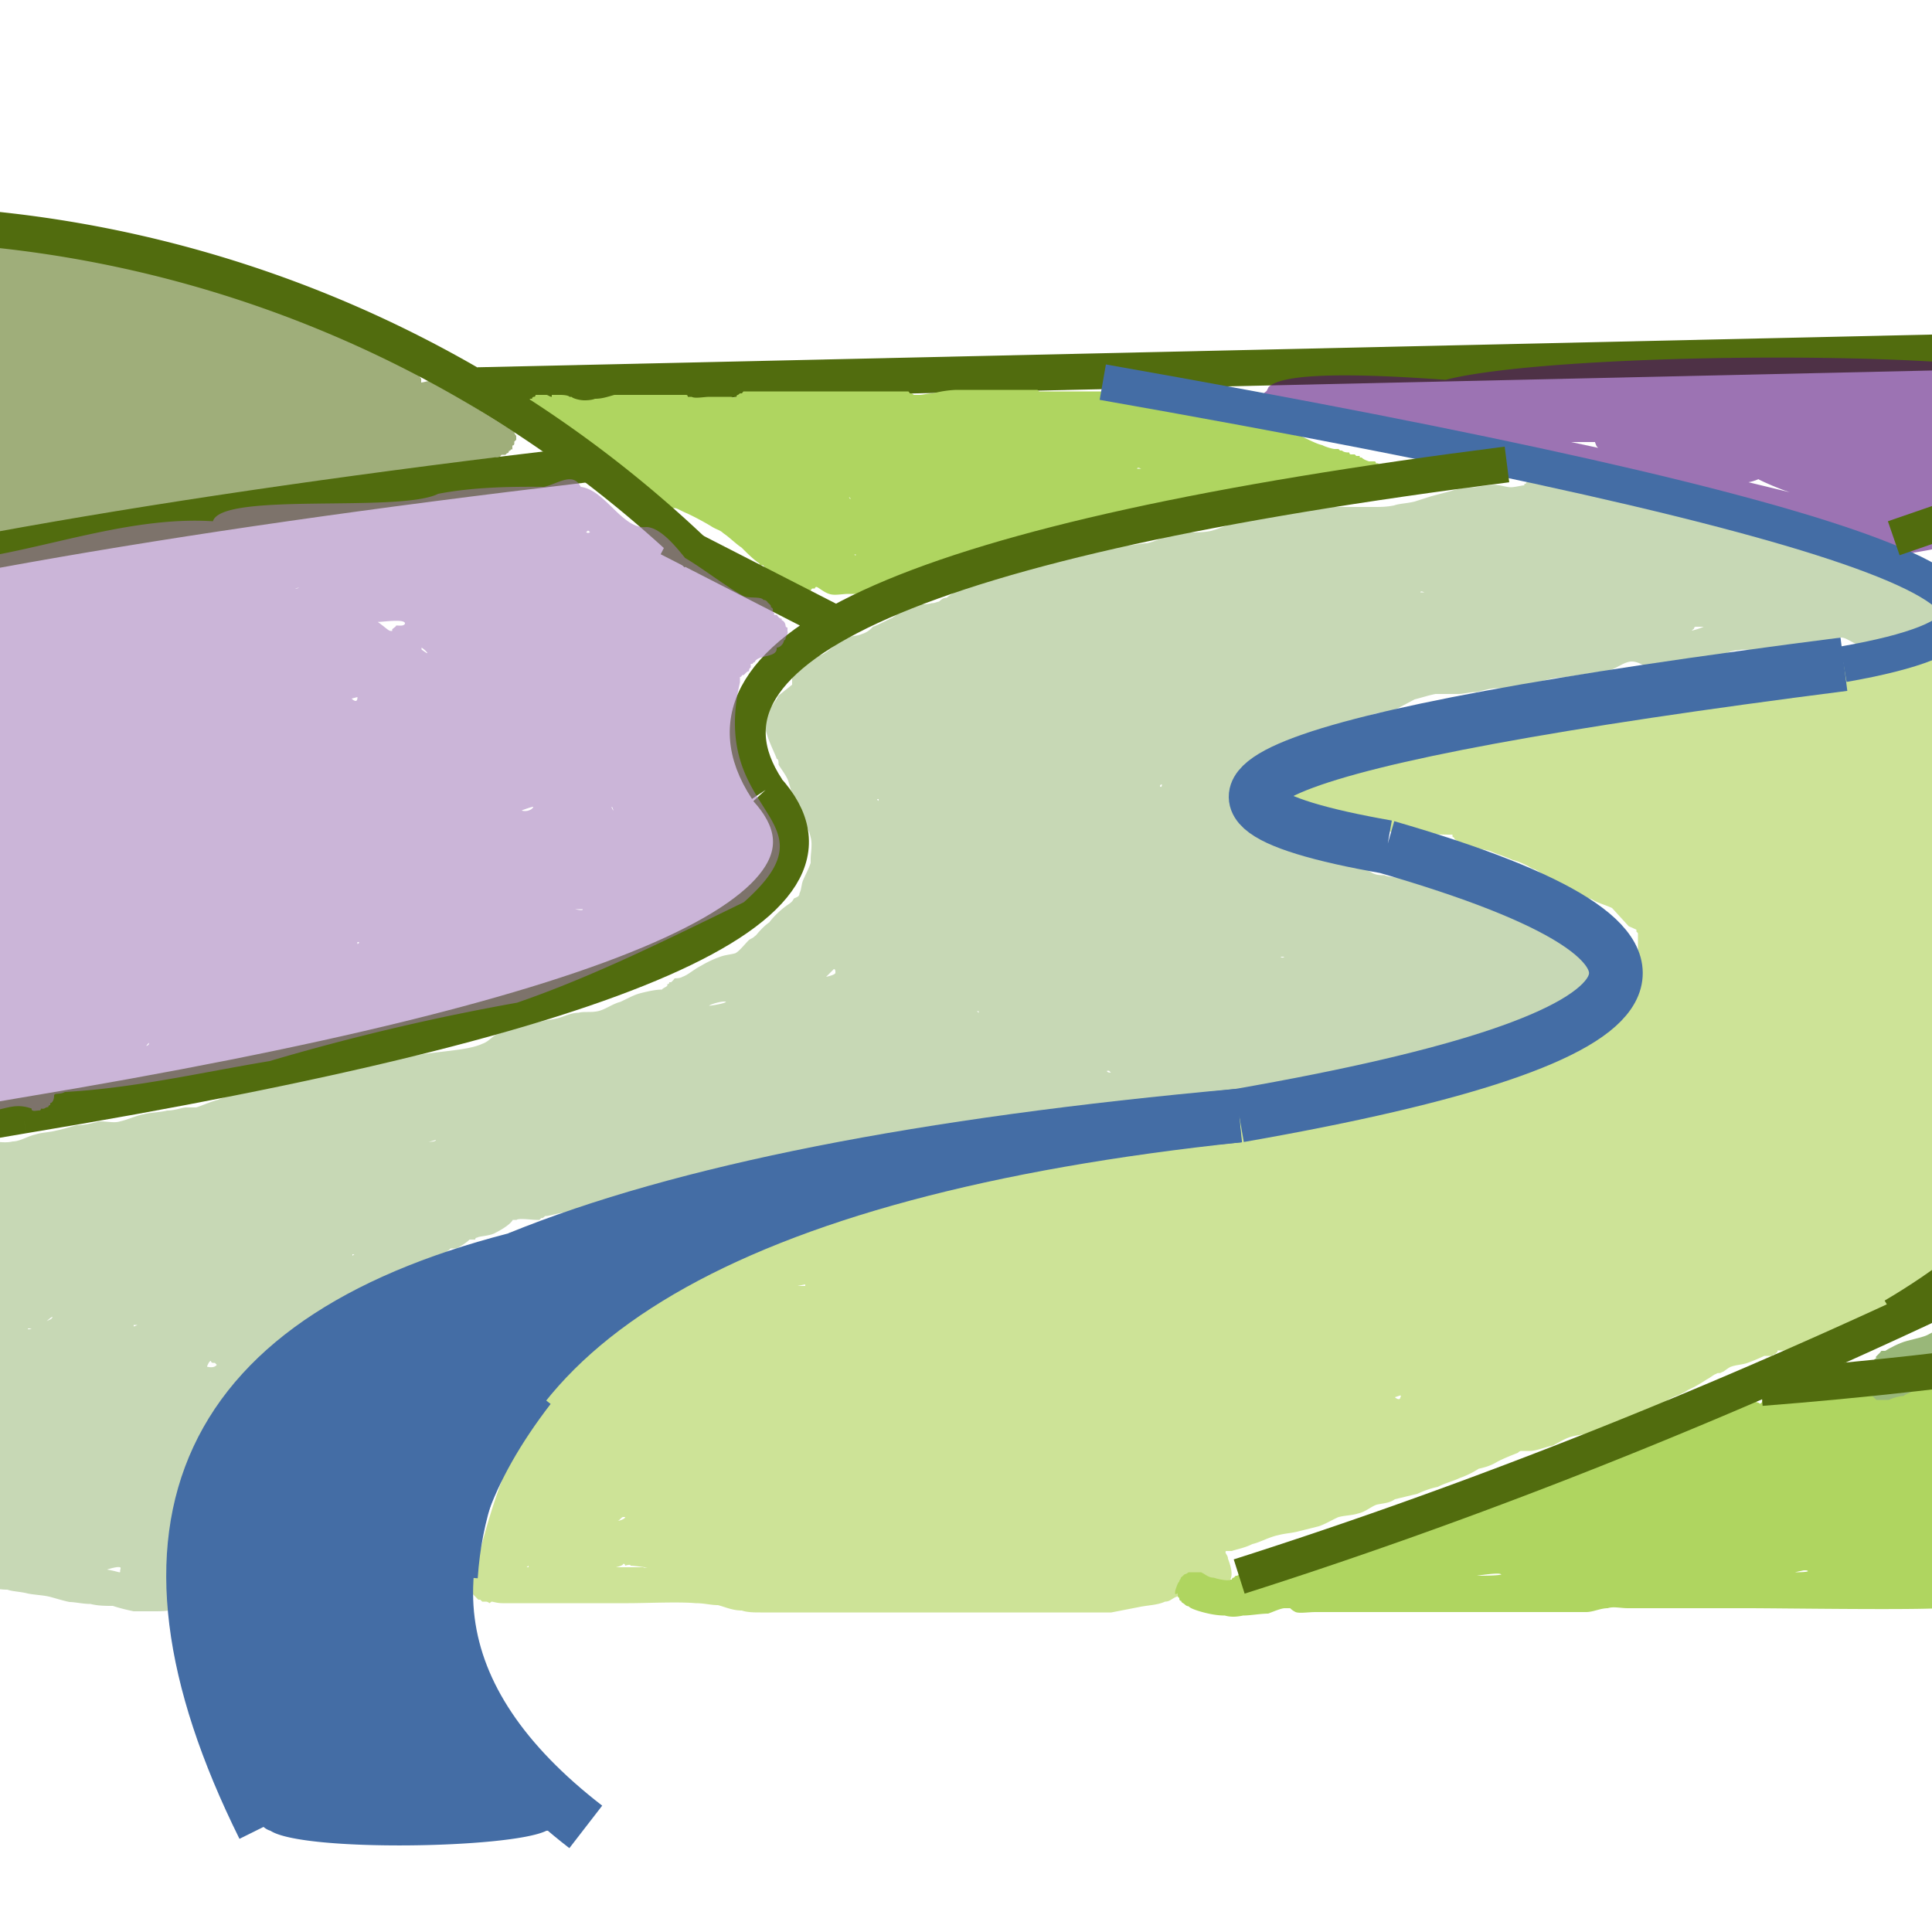 <svg xmlns="http://www.w3.org/2000/svg" viewBox="0 0 500 500"><path fill="#99b779" d="M-3.5 411c2 0 3.4.4 5.4.4 1.4.5 3.4.5 5.3 1 2 .4 4 .4 5.9.9 1.5.4 3 .9 4.9 1.3 1.4 0 3.4.5 5.4.5 2 .5 3.9.5 5.8.5 1.5.5 3.4 1 5.4 1.4h4.9c2 0 3.9 0 5.4-.5l70.3-92c0-.4 1-.9 1.4-1.4h1.5c1-.4 3-1.8 3.4-2.3h1.5c0-.3.1-.5.5-.5.4-.4 3.4-.4 4.8-1.3 2-1 4-2.4 4.4-3.3h1c.5-.5 4 0 4.9 0h1l.5-.5h.4l.6-.5h.4c.5 0 4-1 5.4-1 367.9-46.4 269.3-75.3 216.3-86.2-1.5-.5-4-.5-4.9-1-1 0-2 0-3-.5l-4.3-2.3c-36.4-11.1-25.9-29.2 4.9-39 1.4-.4 3-.4 4.9-.9l5.3-2.8c2-.5 3.4-1 5.4-1.4h5.9c1.4 0 2.9-.5 4.8-.5 1.5-.4 3.5-1 5.4-1 1.5 0 3.4.6 5.4 0 2-.4 3.9-1.3 5.9-1.8 1.9-.5 3.8-1 5.8-1l11.7-1.8c2-.5 4-2.3 5.9-2.3s3.4 1.4 4.9 1.8l17.5-2.8c1.5-1 3.5-1.9 5-1.9 1.9-.4 3.3 0 5.3 0l16.1-1.4c2-.4 4-1.9 5.4-1.9s2.9 1.5 4.9 2c65.2-2.3-24-47.9-86-42.3 0 0-.5 0-.5.5h-.4v.4c-.6 0-2.5.5-3.5.5-1.4 0-3.9-1-5.3-.5-1.5 0-3.5.5-4.4.5h-1c-1 0-3.4.5-4.9 1l-4.9 1.3-4.4 1.4c-2 .5-3.9.5-5.3 1-2 .4-3.5.4-5.4.4h-15.2l-21 4.3c-2 .5-3.9 1.4-5.8 1.9-2 .4-4 .4-5.9.4-2 .5-3.4.5-5.4 1-1.4.4-3.4 1.4-5.3 1.8-1.5 0-3 .5-4.9.5-2 .5-4.4.5-6.3 1-2 .4-5.4 1.8-6 1.8h-1.4l-28.8 7.5c-1.4 1.4-3.4 2.4-4.4 3.3-1 0-1.4.5-2 1-.4 0-1 .4-1.9.4-1.4.5-3.4 0-4.9 1-2 .4-3.9 1.8-5.3 2.8-2 .9-3.5 1.8-5 2.3a6 6 0 0 1-2.9 1.9c-1 .5-2.9.5-4.4 1-1.4.9-3.4 2.7-4.8 3.7s-3.5 1.4-4.4 2.3c-1.5 1-4.4 4.3-4.4 4.3v1.8l-3.5 2.8c-1 2-2.9 3.8-3.4 5.7-.5 1.8 0 3.2.5 4.7.5 1.8 2.4 5.6 2.4 6 .5 0 .5 1 .5 1.5.5.9 2 2.8 2.5 4.2l1.4 4.7c.5 1.4 1.5 2.8 2 4.7 1 1.4 2 3.3 2.4 5.2.5 1.8 0 4.2 0 5.6v1c-.4 1.3-1.4 3.2-2 4.6-.4 1-.4 2.4-.9 3.3 0 1-1 1-1.5 1.4-.4 1-1.4 1.4-2 1.9-1.4 1-3.3 2.8-4.3 4.2-1.5 1-3 2.8-3.4 3.3l-.5.4c-.5.5-1 .5-1.5 1-1 1-2.4 2.8-3.4 3.3-1.5.4-2.5.4-3.9.9a27 27 0 0 0-4.9 2.3c-2 1-3.4 2.4-4.9 2.9-.5.4-2 .4-2 .4l-.4.5-.5.5h-.5c0 .3-.1.5-.5.5v.4c-.5.5-1 .5-1.4 1-1.5 0-3.4.4-5.4.9-2 .5-3.4 1.4-5.4 2.3-2 .5-3.9 2-5.8 2.4-2 .4-3.5 0-5 .4-1.9 0-3.8 1-5.3 1.4-2 .5-3.4.5-4.9 1l-5.4 1.4c-1.9.5-4.3 1.4-5.8 1.9-1.5 1-2 1.8-3.4 2.3-4 1.9-12.2 1.9-18.6 3.3-6.8 1-14.6 2.3-21 3.7-5.4 1-9.7 2.4-14.1 3.3-3 1-6.9 1.9-8.3 2.3l-.5.5c-1 0-4 .5-5.9 1.4-2 .5-5.4 2-5.8 2h-2.5c-1 0-2.9.8-4.9.8-2 .5-4.4.5-6.3 1-2 .4-4 1.4-5.9 1.8-1.4.5-3.4 0-5.3 0-2 .5-4 1-5.9 1-2 .5-3.4 1-5.4 1.4-2 .5-3.9.5-5.3 1-2 .4-4 1.8-5.9 1.8-2 .5-4 0-5.9 0m9.8 48.4h1s-1 .5-1 0Zm5.9-2.4-1 .5s1.5-1.4 1.5-1l-.5.6Zm18 64.8v.5c0 .5-.4 0-3.4-.5 0 0 3-1 3.5-.5v.5Zm3.5-62.9v-.4h1l-1 .4Zm19 10.3s.5-1.4 1-1.4c0 0 0 .5.5.5h.5l.5.5s-.5 1-2.5.5ZM91.2 325v-.4h.5l-.5.4Zm19.6-29.5c.5 0 2-.5 2-.5 0 .4-1 .5-2 .5Zm72.7-35.2c.5-.5 3.9-1.4 4.4-1 0 0-.5.5-4.4 1Zm32.7-8.5s0 .5-2.4 1l2-2c.4 0 .4.6.4.6v.4Zm10.8-45h.4s0 1-.4 0Zm26.3 55.3-.5-.4h.5v.5Zm33.2 15h.5l.5.5s-1 0-1-.4Zm13.7-73.6c0-.5.5-.5.5-.5s0 1-.5.5Zm32.2 44.1s-.5.5-1 0h1Zm35.2-94.3c0-.5 1 0 1 0h-1Zm70.3 9.8.5-.4s0-.5.5-.5h2s-1 .5-3 1Z" opacity=".55"/><path fill="#a4cc42" d="M502.2 170c-1 .6-1.4.6-2.4.6-39 .5-256.7 41.5-130.6 45 2 .4 5.3.4 6.3.4h.4v.5l.5.4c0 .5.5.5.5.5v.5c.5 0 .5.4.5.4h.4c.5.5 1 .5 1 .5h.5l.5.4s3.8.5 5.7 1c2 .9 3.9 1.4 5.8 2.3 2 .5 3.8 1.4 5.3 2.3 1.9.5 2.8 1.9 4.3 2.8l5.7 2.8c2 1 3.4 1.8 5.3 2.3 1.5 1 3.4 1.4 5.3 2.3l4.3 4.7 2 .9v.5l.4.4v8.8c-70.8 75.4-266.2-14.6-302 161.4l.5.5v.4l.5.5.4.4.5.5h.5l.5.5h1c.4 0 .9.4.9.4l.5-.4c.4 0 1.4.4 2.9.4h32.6c4.3 0 13-.4 17.3 0 2.4 0 3.8.5 5.8.5 1.9.5 3.8 1.4 6.2 1.4 1.4.5 3.4.5 4.8.5h90.8l7.2-1.4c2.4-.5 4.8-.5 6.7-1.4 1.4 0 1.9-1 3.4-1.4l13.4-4.2c1-1.4 0-4.2-.5-5.5 0-1-1-1.5-.5-2h1.5c1-.4 3.4-.8 5.3-1.8 1.9-.4 4.3-1.8 6.7-2.3 1.9-.5 3.4-.5 5.3-1l5.2-1.3c1.5-.5 3-1.4 4.9-2.3 1.4-.5 3.8-.5 5.2-1 2-.4 3.4-1.8 4.9-2.3 1.9-.4 3.3-.4 4.7-1.4l5.8-1.4c2-.9 3.4-1.4 5.3-1.8 1.9-1 3.8-1.4 5.7-2.3a23 23 0 0 0 4.9-2.4c1.9-.4 3.3-.9 4.8-1.8 1.9-1 4.3-1.9 5.3-2.3.3-.3.6-.5.9-.5h2.4c1.4 0 3.8-1 5.8-1.4 1.9-1 3.3-1.9 4.8-2.3 1.9-.5 3.3-.5 5.3-1l15.3-6c2-.4 3.4-1.8 4.8-2.8 2-.9 3.4-1.3 4.8-2.3 2-.9 3.4-1.8 4.8-2.7 1-.5 2-1.4 2.4-1.4.5-.5 1 0 1.5-.5.5 0 1.4-1 2.4-1.4 1.4-.5 2.9-.5 4.3-1a46 46 0 0 0 4.3-1.8h2l.4-.4h.5c0-.5.5-.5.5-.5v-.5h1.4c1.5 0 4.3-.4 6.2-1 134.6-60.7 56.2-135.2 80.2-150.1m-158.5 0ZM136.8 405.6h-.5l.5-.4v.5Zm24.5-13h.5c0 .5-1.5 1-2 1 .5 0 1-1 1.5-1Zm5.3 13h-7.2s1.9-.4 1.9-.9c.5 0 .5.5.5.5s1.4-.5 1.4 0c1 0 4.3.5 4.3.5h-1Zm41.8-72.8h-2l2-.4v.4Zm154 28.8c0 .5-.4.5-.4.5s-.5 0-1-.5l1.5-.5v.5Zm156.6-180 .5.5h.5c0 .2 0 .3.2.3l-1.2-.3v-.4Z" opacity=".55"/><path fill="#afd560" d="M516 355.8a766.6 766.6 0 0 1-59.5 6.6s-.5 0-.5.5l-.5.4s-.4-.4-.9-.4c0 0 0-.5-.5-.5l-133.4 45-.5.4h-.4l-.5.5c-.5 0-.5.5-.5.5h-.4c-.5.4-2.8 0-4.3-.5-1.4 0-2.3-1-3.3-1.4h-3.2c-.4.3-.7.5-1 .5l-1 .9c0 .5-.4.5-.4 1-.3.2-.6 1-1 2.2-.4 2 .6.5.6 1s0 1 .4 1c0 .4 0 .8.5.8 0 .5.5.5 1 1 0 0 .4.4.9.4.4.5 1.8 1 3.2 1.4s3.8 1 6.2 1c1.4.4 2.8.4 4.7 0 1.8 0 4.6-.5 6.5-.5 1.4-.5 3.3-1.4 4.3-1.4h1.4s.4.5 1.4 1c1 .4 3.3 0 5.2 0h70c1.8 0 3.7-1 5.6-1 1.4-.5 3.3 0 5.2 0h31c8.4 0 40.9.5 49.8 0m-119.9-8.4s5.7-.9 6.2-.4c.4 0 .4.4-6.1.4Zm82.3-.9 2.3-.5h.5c.5 0 1.9.5-2.8.5Z"/><path fill="none" stroke="#516c0e" stroke-width="9.3" d="M123.7 99.7 510.4 91"/><path fill="#4c0075" d="M527.3 96.5c-29.3-6-126.5-5-153.2 1.8-22-1.6-42-2-45.8 1.9l-.5 1a9 9 0 0 0-2.7 3.1l166.5 39.3a199 199 0 0 0 33.2-7.8m-112-21.3.4 1 .4.4-7-1.5h6.2Zm39.7 10.3c1.1-.2 1.9-.5 2.6-.8l.1.1c2 1 4.4 2 6.8 2.9l1.2.4-10.7-2.6Z" opacity=".55"/><path fill="#afd560" d="M173.8 131.5h.9c.5 0 1.9.9 3.2 1.4a72 72 0 0 1 6 3.2c1.5 1 2.4 1 3.3 1.9 1.4.9 3.3 2.8 4.7 3.7 1.4 1.4 3.2 3.2 4.6 4.1 0 .5.5.5 1 .5a8 8 0 0 0 3.6 2.8l8 3.7h.8s0-.5.5-.5h.5s0-.4.4-.4 1.9 1.4 3.3 1.8c1.4.5 3.2 0 5 0h4.7L357 120.3l-.4-.4h-.5s0-.5-.4-.5h-1.4s-1.4-.4-1.9-1h-.5v-.4h-.9l-.4-.4h-1s-.4 0-.4-.5c-.5 0-1.4 0-1.9-.5h-.5l-.4-.4h-1c-.4 0-2.3-.5-3.2-1-1.9-.4-5.1-2.3-6.5-2.7 0 0-.5.4-.5 0h-.4l-49.2-11.2h-16.7l-.4-.4h-21a27 27 0 0 0-6 .9c-1.3 0-2.7.4-3.6.4h-1.4l-.5-.4h-.5l-.4-.5h-42.7l-.4.5h-.5l-.5.4c-.4 0-.4.5-.4.5h-.5c0 .5-.5 0-1 0h-5.5c-1.4 0-3.7.5-4.6 0h-1c0-.5-.4-.5-.4-.5H159c-1.8.5-3.2 1-5 1-1 .4-2.4.4-2.8.4-1 0-2.8-.4-3.3-.9h-.5c-.4-.5-2.3-.5-2.3-.5h-2.3v.5c-.5 0-1-.5-1.4-.5h-2.8c0 .5-.4.5-.4.5-.5 0-.5.5-.5.5h-.5l-.4.4 37 27.9Zm45.9-2.8s.4 0 .4.5l-.4-.5Zm1.4 14.8h.4s0 .5-.4 0Zm73.2-22.2c0-.5 1 0 1 0h-1Z"/><path fill="#516c0e" d="M-12 147c53-12 108.7-23 135.8-26.8 1.4-1 5.1-2 5.1-2h.5l.4-.5h1l.4-.4c.5 0 .5-.6.5-.6s.5 0 .5-.4h.4v-1c.5 0 .5-.5.5-.5v-.5l.5-.5v-1s-.5-.5-.5-1l-21.3-13.3c-.9 0-2.3.5-2.8.5v-1l-.4-.5c-3.8-4.8-31.5-28-114.1-36.3m-162.7 132.1s0-.5.4-.5l-.4.5Zm176-73.9c.3-.1.5-.1 0 0Z" opacity=".55"/><path fill="#99b779" d="m500.7 344.5-1.9 1c-1 .5-3.3 1-5.2 1.5-2 .5-4.8 2-5.7 2.6h-1l-.4.5-.5.5-.5.5v.5s-.5 0-.5.5l-1.4 8.7c.5 0 .5.5 1 .5l1 1h3.2c1-.5 2.9-1 3.4-1h.4c.5-.5 2.9-1.5 4.8-2h5.7"/><path fill="none" stroke="#516c0e" stroke-width="9.3" d="M-64 59.3a308.9 308.9 0 0 1 244.4 84.2M320.7 408C538.2 338.7 767 204 1007.3 3.9"/><path fill="none" stroke="#446da5" stroke-width="9.3" d="M477.1 171.9c74.3-13 10.4-37.4-191.7-73"/><path fill="none" stroke="#516c0e" stroke-width="9.3" d="m490.1 139.3 20.3-7m-20.3 208.3c53.8-31.7 71-77.1 51.3-136.4m-389.8-84c-221.1 26-330.1 58.8-327.1 98.1M390 120.2c-151.9 19.3-215.7 47.3-191.5 84m-25.4-64.9 41.4 21.2m-16.1 43.7C226.2 234.7 162 262.8 6 288.7m0 0c-95.5 15.8-132.3 39.3-110.3 70.5m560.1 0c209-16.2 450.8-93.4 725.2-231.7"/><path fill="#a179b7" d="M-1.3 287.4c3.6-.8 5.8-1.8 9.5-.5-.2 1 1.6.4 2 .5 0 0 .4 0 .4-.5 1.2.2.8-.3 1.9-.4 0 0 0-.5.5-.5v-.5c.7-.1 1-1.2 1-1.9 0-.9 1.4-.2 2.8-1 18-1 35-5 53-8a597.4 597.4 0 0 1 64-15.1c20.3-7 39.7-16.8 58.7-26 25-22.2-9.2-21.7-1-56.9v-1.4c.5 0 .5-.5.5-.5.7.3 1-1 1.9-1-.2-.3.2-1 .4-.9v-1h.5c0-.2.2-.4.5-.4.7-2.1 6-1 5.7-3.8.8 0 1.8-.9 1.9-1.9.4 0 .4-.5.4-.5 0-.2.8-1.5.5-1.8v-1c-.5 0-.5-.5-.5-.5 0-.3-.3-1.2-1-1.4v-.4c-.7 0-1-.7-1.3-1-1 .1-.7-.2-.5-.5-.9.1 0-1.3-1-1.4.2-.6-.6-1-.9-1.4.1 0-.6-.7-1-.5-.5-1-3.7-.4-5.1-1-3.9-2-10.9-7.4-15.2-9.9-1.9-2.3-6.2-7.9-10-8-6.2.7-10.6-9.6-17-10.4-2-4-5.9-.8-9.5 0-9.1-.1-18.6.1-27.4 1.8-10 5-56-.6-58.3 7.1-20.3-1.3-41.2 6.4-60.6 9.5m2.8 85.2v-.4c.3 0 .3.1 0 .4Zm40.6 41 .6-.7s.3.4-.6.8Zm38.5-118.2 1-.4s-.5.4-1 .4Zm15.6 29s-.4 0-1-.6l1.5-.4c0 .4 0 1-.5 1Zm.5 62.9v-.5s1 0 0 .5Zm12.3-82.9c-.3.8-1.9.4-2.3.5.1.2-.8.7-1 1v.4c-1 0-.7-.1-3.8-2.4 0 .3 7.3-1 7.1.5Zm4.3 6.7v-.5c1 .6 2.8 2.6 0 .5Zm26 41.6s2.4-.9 2.9-.9c0 .5-1.4 1.4-2.9 1Zm13.8 25.6h1.9s.4.5-2 0Zm2.8-97.6.5-.4.5.4s-.5.5-1 0Zm6.7 71.1.4 1s-.5-.5-.5-1Z" opacity=".55"/><path fill="none" stroke="#446da5" stroke-width="13.9" d="M134.2 325.6c42.2-17.2 104.4-29.5 186.5-36.9"/><path fill="none" stroke="#446da5" stroke-width="13.9" d="M116.7 408c4.3-65.7 72.3-105.4 204-119.3m0 0c115.7-20.2 128.4-43.4 38.2-69.5m.1 0c-70.7-12.4-31.3-28.2 118.2-47.3"/><path fill="none" stroke="#446da5" stroke-width="13.9" d="M151.6 472.8c-42.7-33-47.5-71-14.6-113.7M68.2 472.8C29.5 394.8 52.4 345.5 137 325"/><path fill="#446da5" d="M199.1 311.6c-144 69.7-56 161.8-56 161.8a4 4 0 0 1-1.7.4c-9.3 4.6-63 5.5-71.4 0-1.8-.5-3.2-2.3-3.7-3.7-70.5-154.8 132.8-158.5 132.8-158.5Z"/><path fill="none" d="M0 0h500v500H0z"/></svg>
